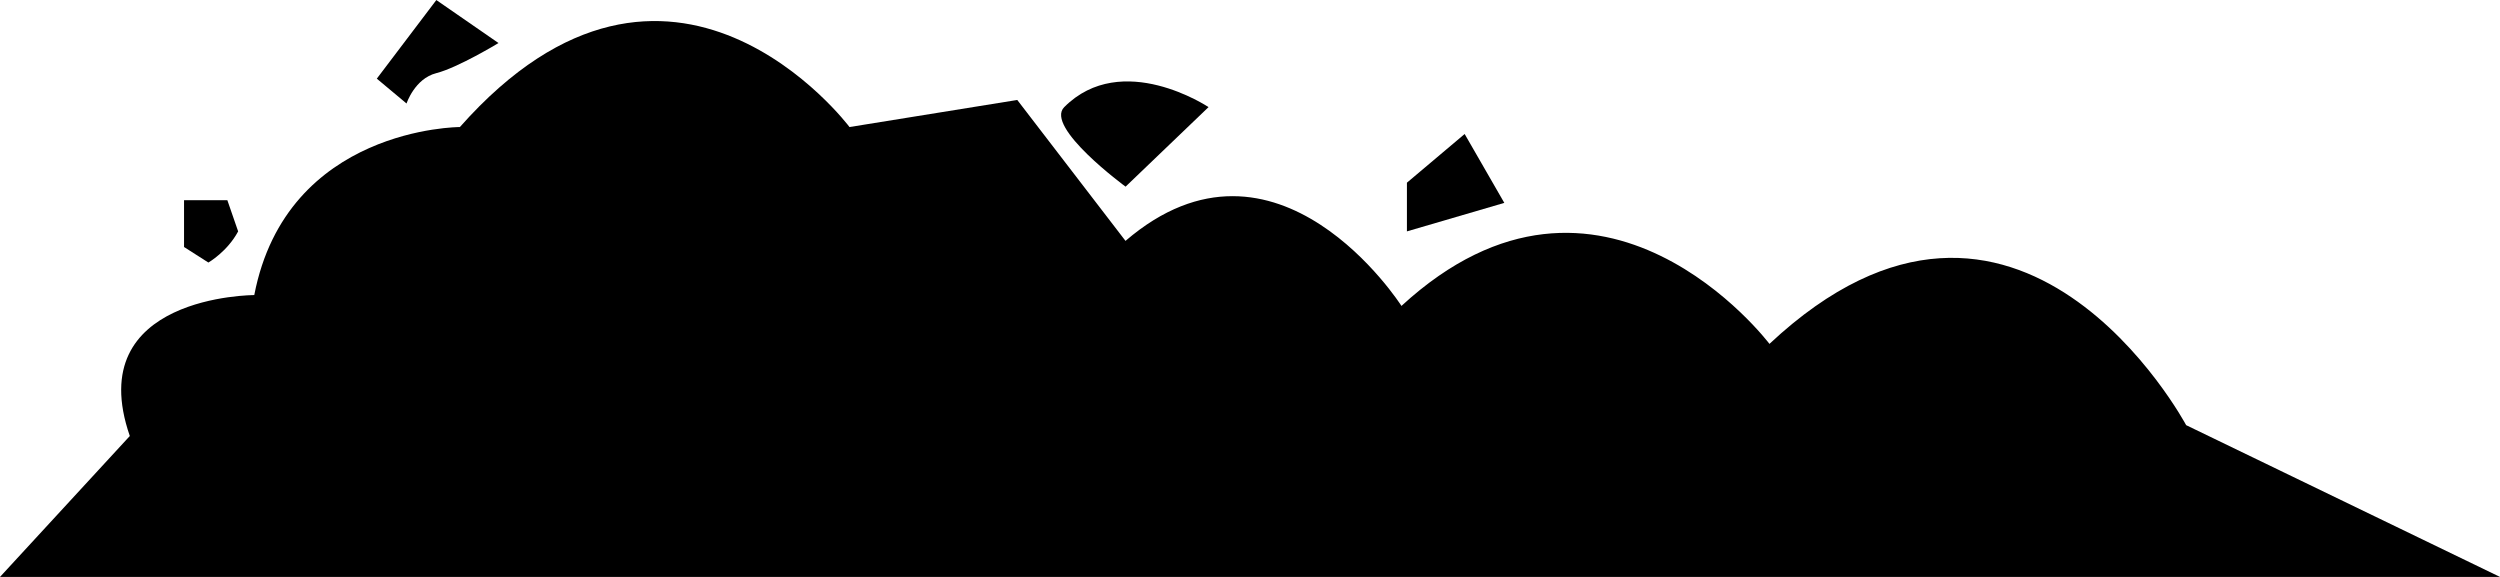 <svg width="65" height="15" viewBox="0 0 65 15" fill="none" xmlns="http://www.w3.org/2000/svg">
<g id="Layer_1" clip-path="url(#clip0_4058_7897)">
<path id="Vector" d="M0 15H65L56.84 11.054C56.84 11.054 52.478 2.881 46.006 8.941C46.006 8.941 41.644 3.164 36.438 7.954C36.438 7.954 33.202 2.881 29.263 6.263L26.449 2.599L22.087 3.303C22.087 3.303 17.444 -2.898 11.957 3.303C11.957 3.303 7.455 3.303 6.611 7.672C6.611 7.672 2.109 7.672 3.375 11.336L0 15Z" fill="black"/>
<path id="Vector_2" d="M27.67 2.785C27.152 3.304 29.265 4.853 29.265 4.853L31.422 2.785C31.422 2.785 29.171 1.282 27.67 2.785Z" fill="black"/>
<path id="Vector_3" d="M38.081 3.484L39.112 5.275L36.58 6.016V4.75L38.081 3.484Z" fill="black"/>
<path id="Vector_4" d="M11.345 0.001L9.797 2.045L10.57 2.691C10.57 2.691 10.781 2.045 11.343 1.902C11.905 1.76 12.961 1.119 12.961 1.119L11.343 0L11.345 0.001Z" fill="black"/>
<path id="Vector_5" d="M6.191 6.017C5.91 6.543 5.418 6.826 5.418 6.826L4.785 6.422V5.205H5.911L6.192 6.017H6.191Z" fill="black"/>
</g>
<defs>
<clipPath id="clip0_4058_7897">
<rect width="65" height="15" fill="white"/>
</clipPath>
</defs>
</svg>
